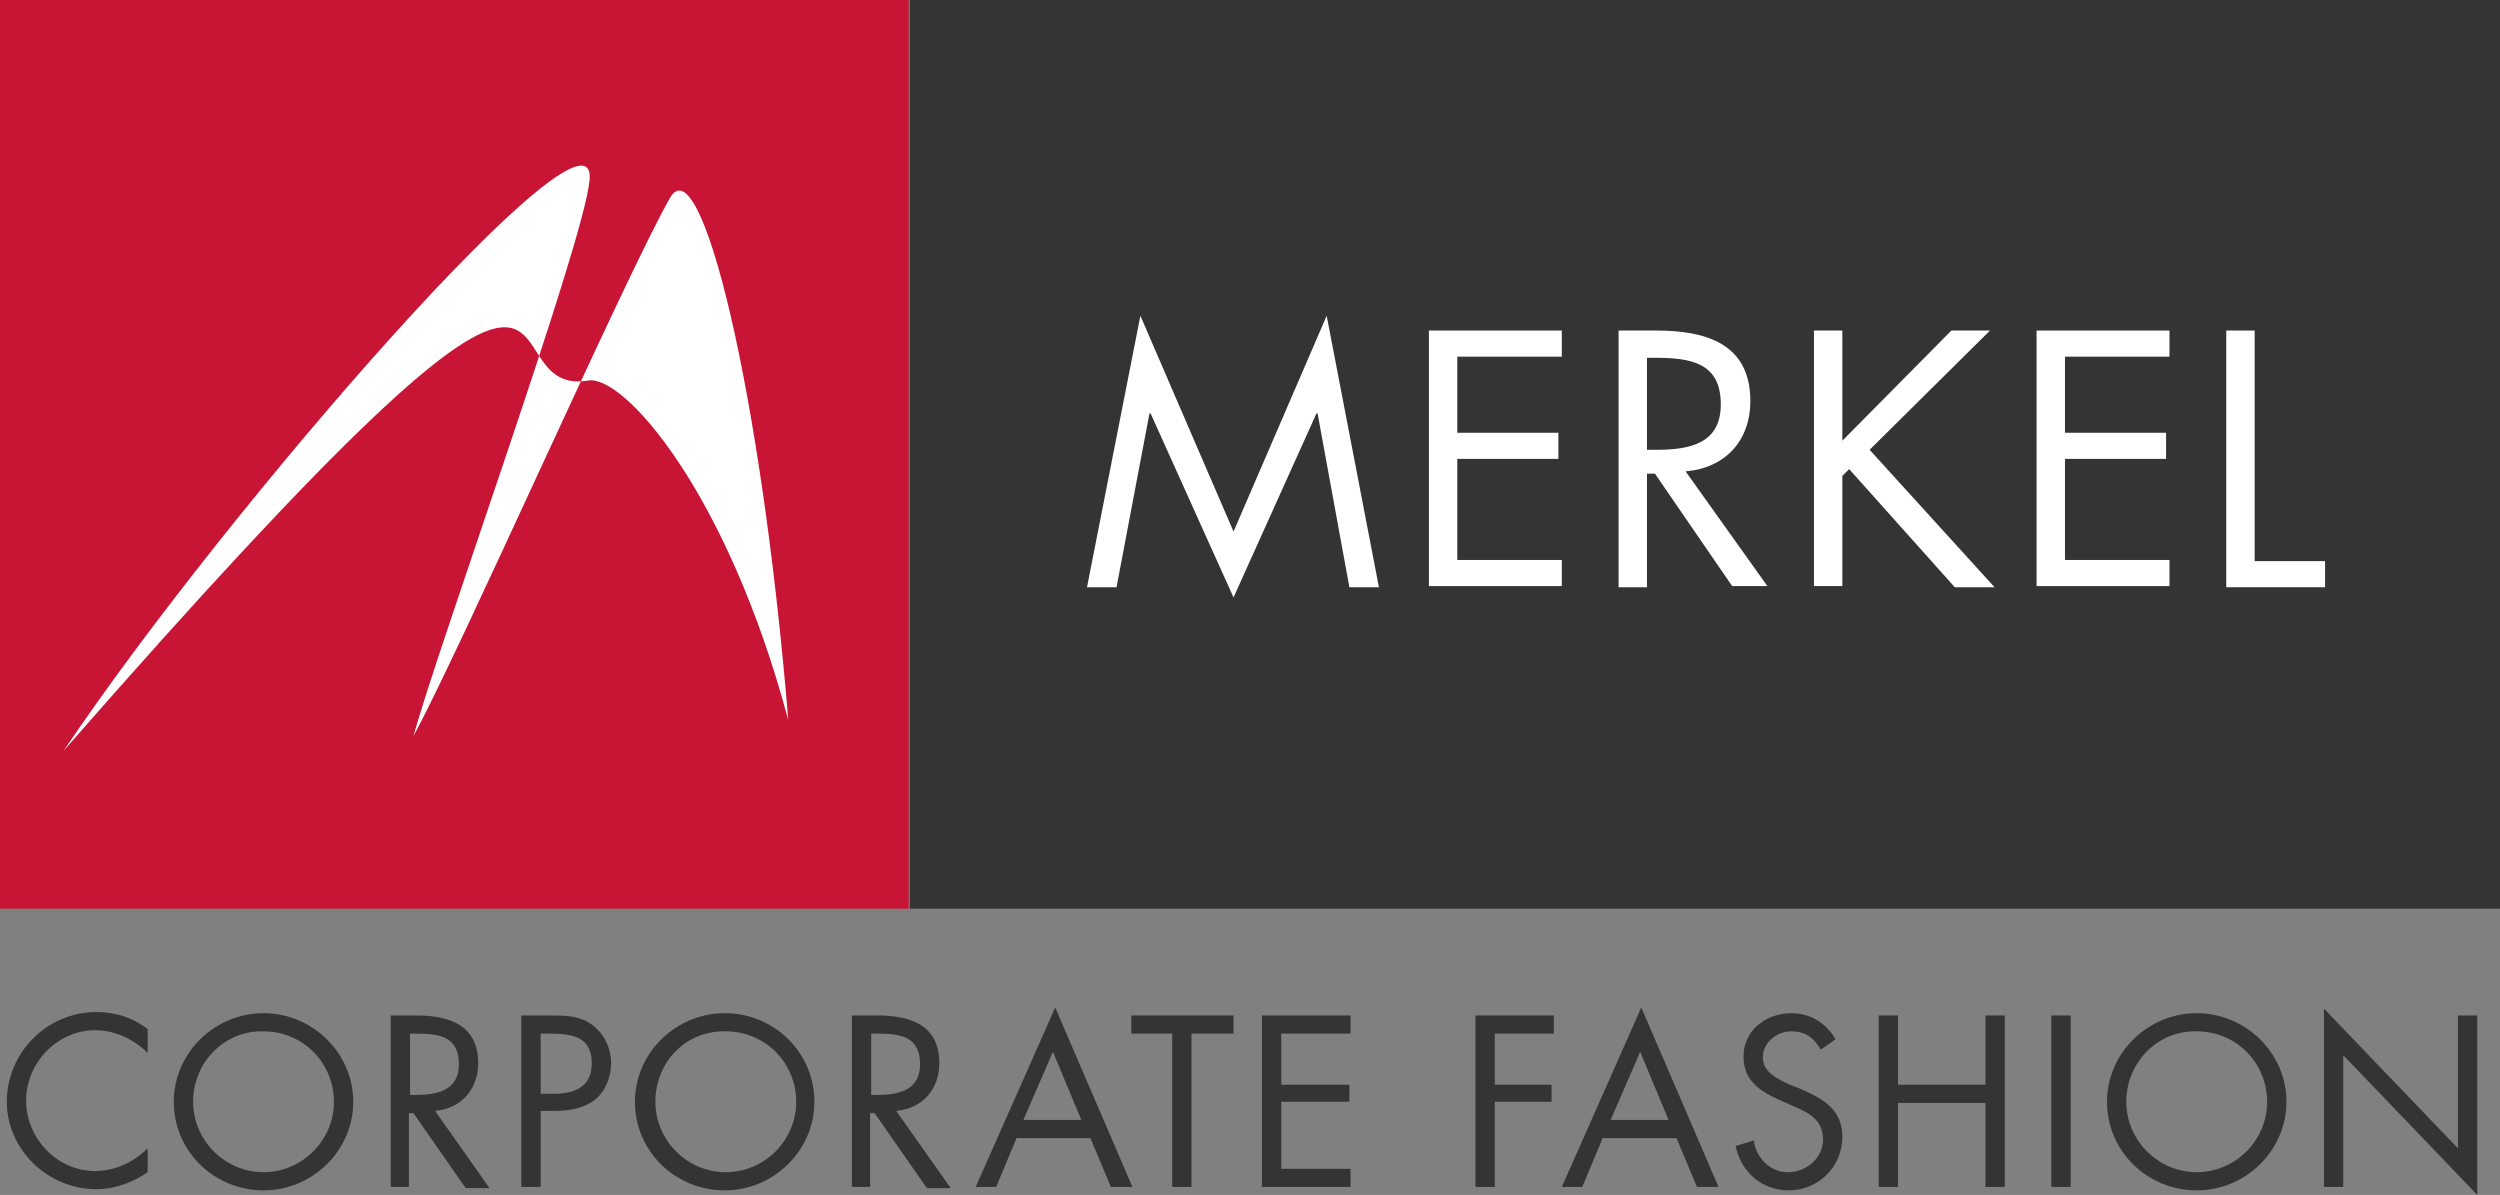<?xml version="1.0" encoding="utf-8"?>
<!-- Generator: Adobe Illustrator 22.1.0, SVG Export Plug-In . SVG Version: 6.00 Build 0)  -->
<svg version="1.1" id="Ebene_1" xmlns="http://www.w3.org/2000/svg" xmlns:xlink="http://www.w3.org/1999/xlink" x="0px" y="0px"
	 viewBox="0 0 220.1 105.2" enable-background="new 0 0 220.1 105.2" xml:space="preserve">
<rect x="0" y="0" width="220.1" height="105.2" fill="#808080" stroke="none"/>
<rect fill="#C81435" width="80" height="80"/>
<rect x="80.1" fill="#343434" width="140" height="80"/>
<path id="schwalbe2_5_" fill="#FFFFFF" d="M5.6,66.1c14.6-21.7,47.2-59,46.3-50.2c-0.5,5.5-13.3,40.9-15.5,48.9
	c4-7.3,18.8-40.8,22.6-47.4c2.7-4.6,8,16.8,10.4,46C64,43.2,54.9,33,51.8,33.5C41.7,35.2,55.9,8.6,5.6,66.1z"/>
<g>
	<path fill="#FFFFFF" d="M100.4,27.8l8.2,19l8.2-19l4.6,23.9h-2.6L116,36.4h-0.1l-7.3,16.2l-7.3-16.2h-0.1l-2.9,15.3h-2.6
		L100.4,27.8z"/>
	<path fill="#FFFFFF" d="M125.8,29.1h11.7v2.3h-9.2v6.7h8.9v2.3h-8.9v8.9h9.2v2.3h-11.7V29.1z"/>
	<path fill="#FFFFFF" d="M145,51.7h-2.5V29.1h3.3c4.3,0,8.3,1.1,8.3,6.2c0,3.5-2.2,5.9-5.7,6.2l7.2,10.1h-3.1l-6.8-9.9H145V51.7z
		 M145,39.6h0.8c2.9,0,5.7-0.5,5.7-4c0-3.7-2.7-4.1-5.8-4.1H145V39.6z"/>
	<path fill="#FFFFFF" d="M171.8,29.1h3.4l-10.6,10.5l11,12.1h-3.5l-9.3-10.4l-0.6,0.6v9.7h-2.5V29.1h2.5v9.7L171.8,29.1z"/>
	<path fill="#FFFFFF" d="M179.3,29.1H191v2.3h-9.2v6.7h8.9v2.3h-8.9v8.9h9.2v2.3h-11.7V29.1z"/>
	<path fill="#FFFFFF" d="M198.5,49.4h6.2v2.3H196V29.1h2.5V49.4z"/>
</g>
<g>
	<path fill="#343434" d="M13,92.7c-1.2-1.2-2.9-2-4.6-2c-3.4,0-6.1,2.9-6.1,6.2c0,3.3,2.7,6.2,6.1,6.2c1.7,0,3.4-0.8,4.6-2v2.1
		c-1.3,0.9-2.9,1.5-4.5,1.5c-4.3,0-7.9-3.5-7.9-7.7c0-4.3,3.5-7.9,7.9-7.9c1.7,0,3.2,0.5,4.5,1.5V92.7z"/>
	<path fill="#343434" d="M31.1,97c0,4.3-3.6,7.8-7.9,7.8c-4.3,0-7.9-3.4-7.9-7.8c0-4.3,3.6-7.8,7.9-7.8C27.5,89.2,31.1,92.7,31.1,97
		z M17,97c0,3.4,2.8,6.2,6.2,6.2c3.4,0,6.2-2.8,6.2-6.2c0-3.4-2.7-6.2-6.2-6.2C19.8,90.7,17,93.5,17,97z"/>
	<path fill="#343434" d="M36.1,104.5h-1.7V89.4h2.2c2.9,0,5.5,0.8,5.5,4.2c0,2.3-1.5,4-3.8,4.2l4.8,6.8H41l-4.6-6.6h-0.4V104.5z
		 M36.1,96.4h0.5c1.9,0,3.8-0.4,3.8-2.7c0-2.5-1.8-2.7-3.8-2.7h-0.5V96.4z"/>
	<path fill="#343434" d="M47.6,104.5h-1.7V89.4h2.5c1.3,0,2.6,0,3.7,0.8c1.1,0.8,1.7,2.1,1.7,3.4c0,1.2-0.5,2.5-1.4,3.2
		c-1,0.8-2.3,1-3.6,1h-1.2V104.5z M47.6,96.3h1.1c1.9,0,3.4-0.6,3.4-2.7c0-2.5-2-2.6-3.9-2.6h-0.6V96.3z"/>
	<path fill="#343434" d="M71.7,97c0,4.3-3.6,7.8-7.9,7.8c-4.3,0-7.9-3.4-7.9-7.8c0-4.3,3.6-7.8,7.9-7.8C68.2,89.2,71.7,92.7,71.7,97
		z M57.7,97c0,3.4,2.8,6.2,6.2,6.2c3.4,0,6.2-2.8,6.2-6.2c0-3.4-2.7-6.2-6.2-6.2C60.4,90.7,57.7,93.5,57.7,97z"/>
	<path fill="#343434" d="M76.7,104.5H75V89.4h2.2c2.9,0,5.5,0.8,5.5,4.2c0,2.3-1.5,4-3.8,4.2l4.8,6.8h-2.1l-4.6-6.6h-0.4V104.5z
		 M76.7,96.4h0.5c1.9,0,3.8-0.4,3.8-2.7c0-2.5-1.8-2.7-3.8-2.7h-0.5V96.4z"/>
	<path fill="#343434" d="M89.5,100.2l-1.8,4.3h-1.8l7-15.8l6.8,15.8h-1.9l-1.8-4.3H89.5z M92.7,92.6l-2.6,6h5.1L92.7,92.6z"/>
	<path fill="#343434" d="M104.9,104.5h-1.7V91h-3.6v-1.6h9V91h-3.7V104.5z"/>
	<path fill="#343434" d="M111.1,89.4h7.8V91h-6.1v4.5h6V97h-6v5.9h6.1v1.6h-7.8V89.4z"/>
	<path fill="#343434" d="M131.6,91v4.5h5V97h-5v7.5h-1.7V89.4h6.9V91H131.6z"/>
	<path fill="#343434" d="M141.1,100.2l-1.8,4.3h-1.8l7-15.8l6.8,15.8h-1.9l-1.8-4.3H141.1z M144.4,92.6l-2.6,6h5.1L144.4,92.6z"/>
	<path fill="#343434" d="M160.3,92.4c-0.6-1-1.3-1.6-2.6-1.6c-1.3,0-2.5,1-2.5,2.3c0,1.3,1.3,1.9,2.4,2.4l1,0.4
		c2,0.9,3.6,1.8,3.6,4.2c0,2.6-2.1,4.7-4.7,4.7c-2.4,0-4.2-1.6-4.7-3.9l1.6-0.5c0.2,1.5,1.4,2.8,3,2.8c1.6,0,3.1-1.2,3.1-2.9
		c0-1.8-1.4-2.4-2.8-3l-0.9-0.4c-1.8-0.8-3.3-1.7-3.3-3.9c0-2.3,2-3.8,4.2-3.8c1.7,0,3.1,0.9,3.9,2.3L160.3,92.4z"/>
	<path fill="#343434" d="M174.8,95.5v-6.1h1.7v15.1h-1.7v-7.4h-7.7v7.4h-1.7V89.4h1.7v6.1H174.8z"/>
	<path fill="#343434" d="M182.3,104.5h-1.7V89.4h1.7V104.5z"/>
	<path fill="#343434" d="M201.3,97c0,4.3-3.6,7.8-7.9,7.8c-4.3,0-7.9-3.4-7.9-7.8c0-4.3,3.6-7.8,7.9-7.8
		C197.7,89.2,201.3,92.7,201.3,97z M187.2,97c0,3.4,2.8,6.2,6.2,6.2c3.4,0,6.2-2.8,6.2-6.2c0-3.4-2.7-6.2-6.2-6.2
		C190,90.7,187.2,93.5,187.2,97z"/>
	<path fill="#343434" d="M204.6,88.8l11.8,12.3V89.4h1.7v15.8l-11.8-12.3v11.6h-1.7V88.8z"/>
</g>
</svg>
